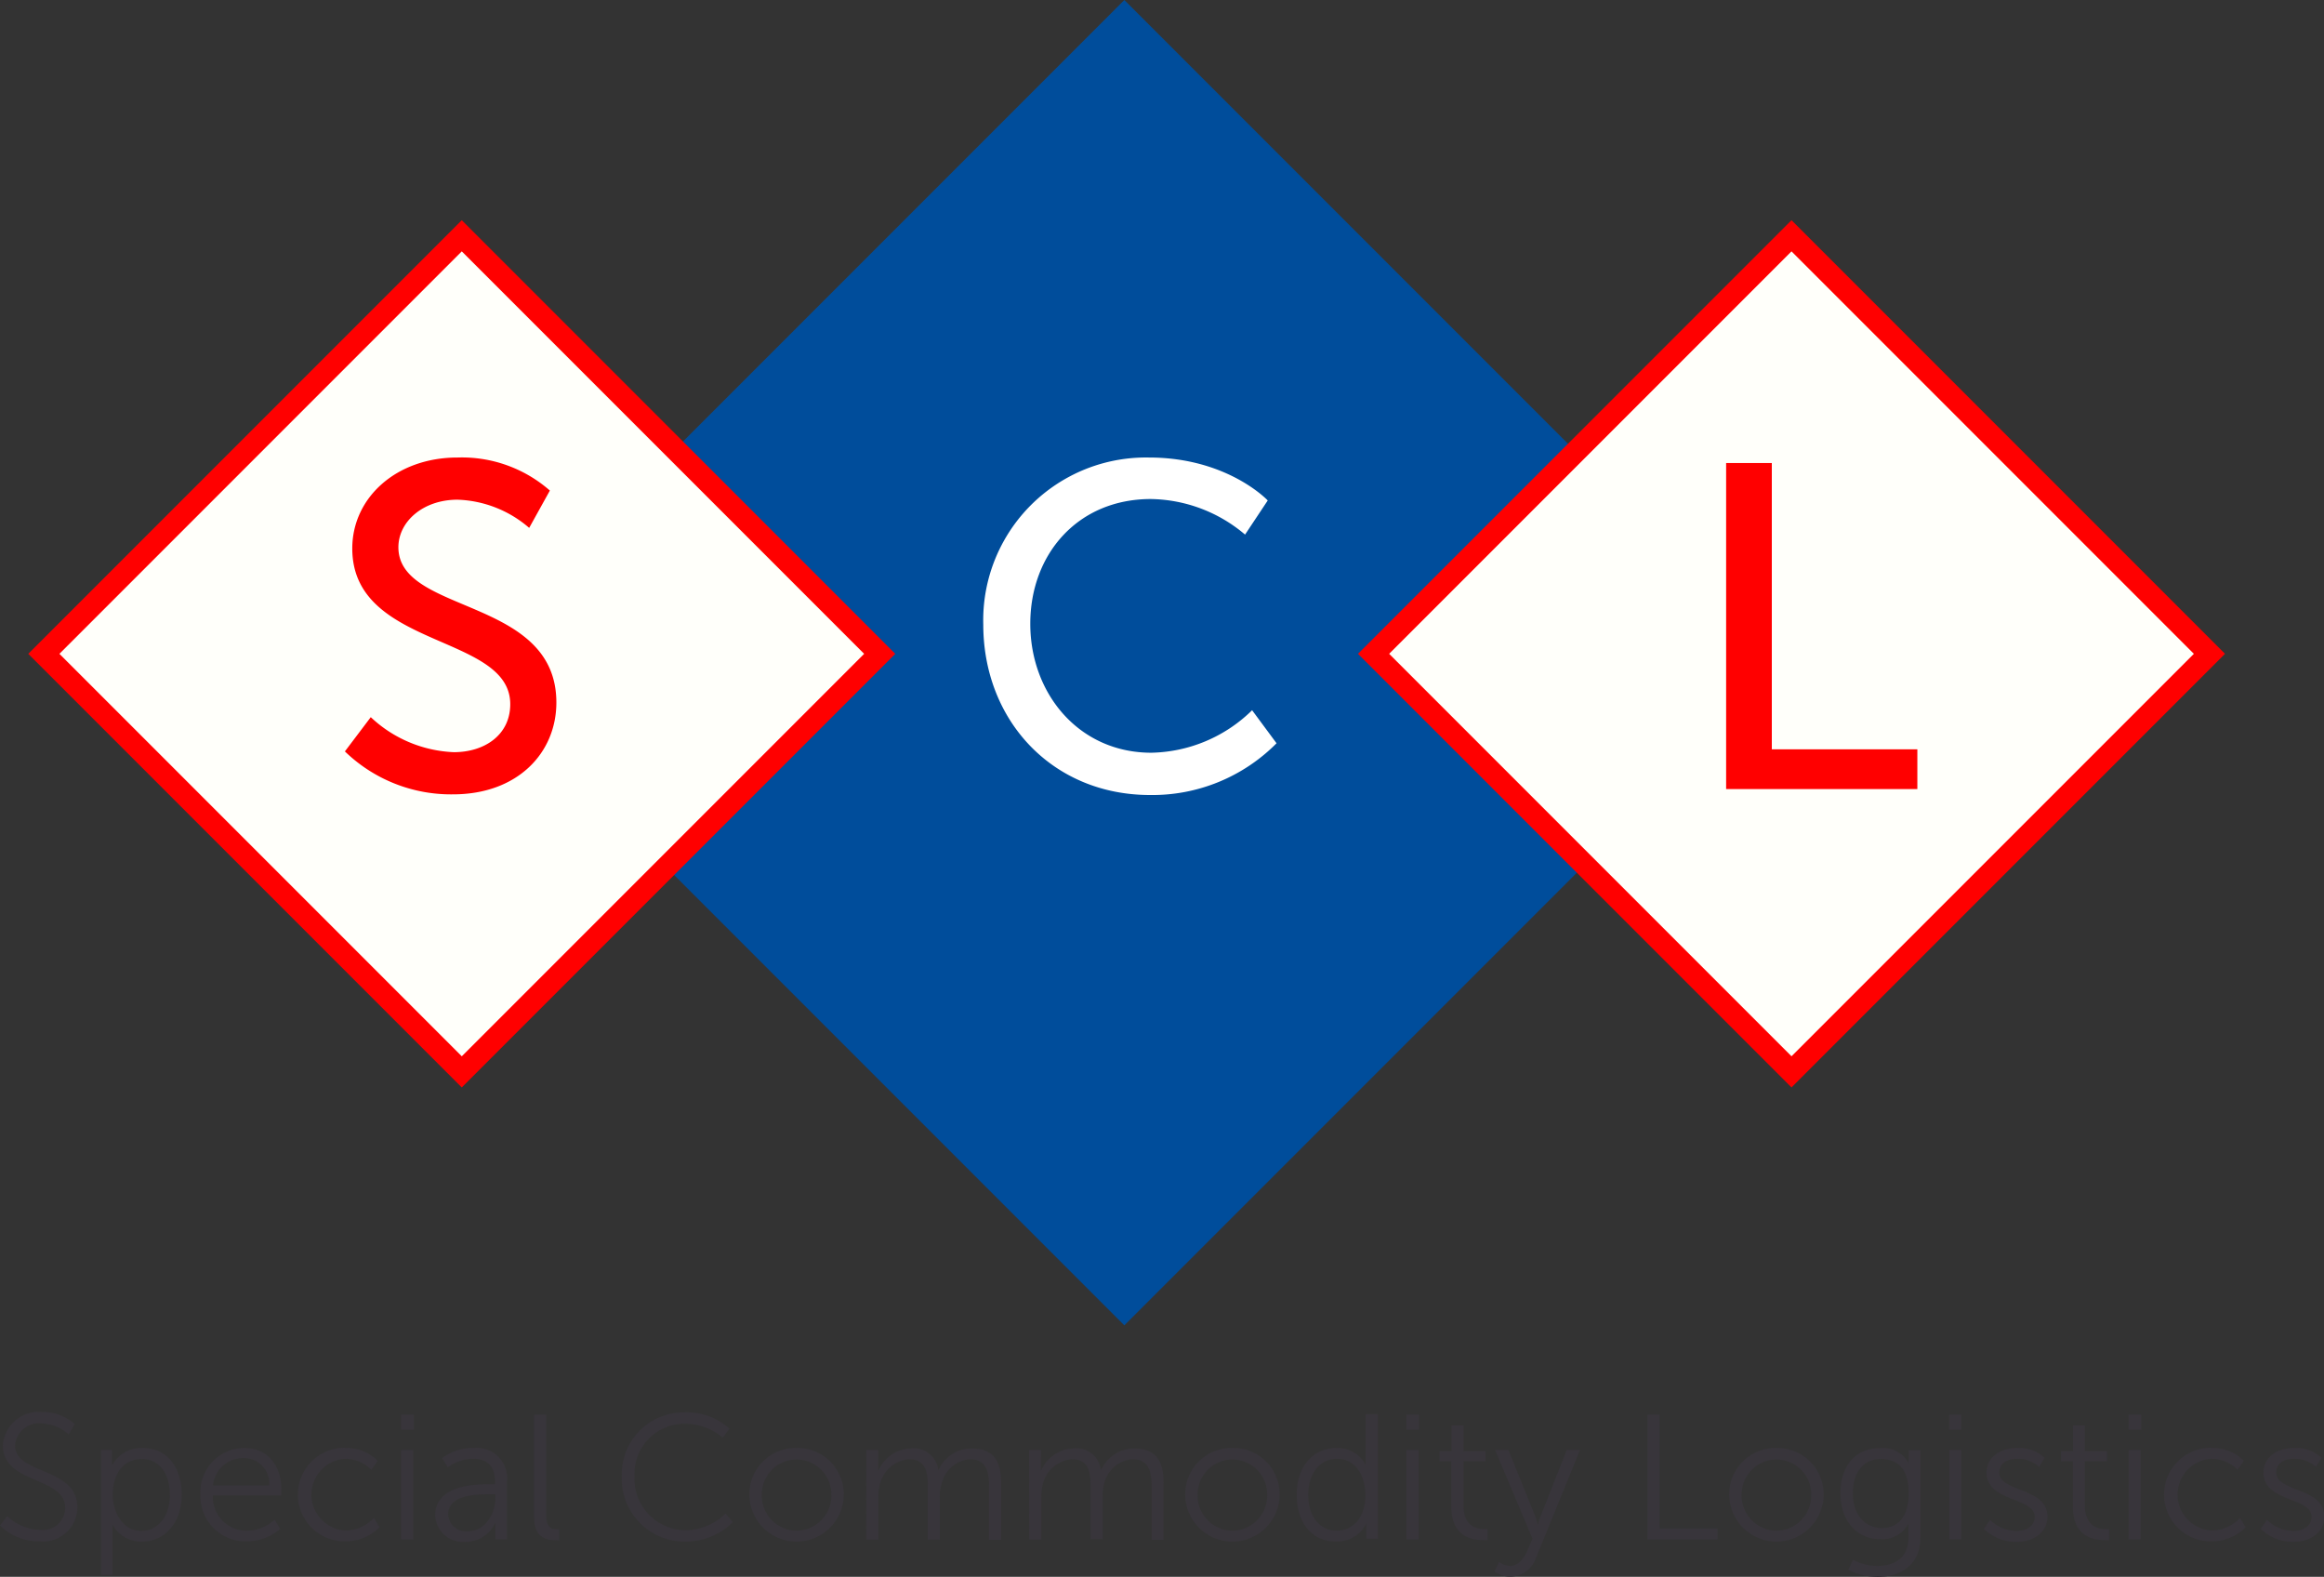 <svg id="图层_1" data-name="图层 1" xmlns="http://www.w3.org/2000/svg" viewBox="0 0 211.11 143.2"><rect x="0" y="0" width="211.11" height="143.2" fill="#333333" stroke="none"/><defs><style>.cls-1{fill:#004d9b;}.cls-2{fill:#fffffa;stroke:red;stroke-miterlimit:10;stroke-width:2px;}.cls-3{fill:red;}.cls-4{fill:#fff;}.cls-5{fill:#38353b;}</style></defs><title>footer-logo</title><rect class="cls-1" x="268.41" y="174.68" width="85.11" height="85.11" transform="translate(-271.36 126.46) rotate(-45)"/><rect class="cls-2" x="344.72" y="189.59" width="53.69" height="53.69" transform="translate(-253.04 169.07) rotate(-45)"/><rect class="cls-2" x="223.93" y="189.59" width="53.69" height="53.69" transform="translate(-288.42 83.66) rotate(-45)"/><path class="cls-3" d="M242.51,222.19a11.68,11.68,0,0,0,7.55,3.18c2.77,0,5.12-1.55,5.12-4.36,0-6.42-14.35-5-14.35-14.14,0-4.61,4-8.26,9.56-8.26a12.12,12.12,0,0,1,8.39,3L256.9,205a10.46,10.46,0,0,0-6.51-2.56c-3.14,0-5.37,2-5.37,4.32,0,6.12,14.35,4.49,14.35,14.1,0,4.57-3.52,8.34-9.39,8.34a13.85,13.85,0,0,1-9.82-3.9Z" transform="translate(-208.83 -157.06)"/><path class="cls-4" d="M313.2,198.61c7.14,0,10.79,3.9,10.79,3.9l-2.06,3.1a13.51,13.51,0,0,0-8.56-3.23c-6.63,0-10.95,5-10.95,11.33s4.41,11.71,11,11.71a13.42,13.42,0,0,0,9.15-3.86l2.22,3a15.88,15.88,0,0,1-11.49,4.7c-8.89,0-15.15-6.79-15.15-15.48A14.78,14.78,0,0,1,313.2,198.61Z" transform="translate(-208.83 -157.06)"/><path class="cls-3" d="M365.63,199.11h4.15v26H383v3.61H365.63Z" transform="translate(-208.83 -157.06)"/><path class="cls-5" d="M209.49,294.75a4.44,4.44,0,0,0,3,1.24,2,2,0,0,0,2.26-2c0-2.86-5.66-2.13-5.66-5.65a3.26,3.26,0,0,1,3.53-3.05,4.38,4.38,0,0,1,3,1.1l-.55.94a3.86,3.86,0,0,0-2.48-1,2.17,2.17,0,0,0-2.39,2c0,2.69,5.66,1.92,5.66,5.64a3.12,3.12,0,0,1-3.43,3.07,5,5,0,0,1-3.6-1.45Z" transform="translate(-208.83 -157.06)"/><path class="cls-5" d="M218,288.75h1v.79c0,.36,0,.63,0,.63h0a3,3,0,0,1,2.81-1.61c2.18,0,3.53,1.74,3.53,4.26s-1.53,4.24-3.63,4.24a2.93,2.93,0,0,1-2.66-1.55h0s0,.29,0,.71v3.87H218Zm3.65,7.34c1.44,0,2.61-1.21,2.61-3.27s-1.05-3.26-2.56-3.26c-1.36,0-2.63,1-2.63,3.27C219.09,294.46,220,296.09,221.67,296.09Z" transform="translate(-208.83 -157.06)"/><path class="cls-5" d="M231,288.56c2.24,0,3.39,1.72,3.39,3.74,0,.19,0,.56,0,.56h-6.22a3.05,3.05,0,0,0,3.14,3.21,3.77,3.77,0,0,0,2.47-1l.5.84a4.66,4.66,0,0,1-3,1.13,4.1,4.1,0,0,1-4.24-4.24A4,4,0,0,1,231,288.56Zm2.28,3.4a2.29,2.29,0,0,0-2.31-2.48,2.74,2.74,0,0,0-2.79,2.48Z" transform="translate(-208.83 -157.06)"/><path class="cls-5" d="M240.14,288.56a4,4,0,0,1,3,1.16l-.57.82a3.43,3.43,0,0,0-2.37-1,3.26,3.26,0,0,0,0,6.51,3.58,3.58,0,0,0,2.6-1.14l.5.85a4.33,4.33,0,0,1-3.16,1.28,4.25,4.25,0,1,1,0-8.5Z" transform="translate(-208.83 -157.06)"/><path class="cls-5" d="M245.27,285.53h1.15v1.37h-1.15Zm0,3.22h1.1v8.11h-1.1Z" transform="translate(-208.83 -157.06)"/><path class="cls-5" d="M253.35,291.85h.45v-.21c0-1.57-.85-2.1-2-2.1a3.93,3.93,0,0,0-2.29.78l-.52-.84a4.65,4.65,0,0,1,2.89-.92,2.76,2.76,0,0,1,3,3.11v5.19h-1.05V296c0-.41,0-.68,0-.68h0a2.93,2.93,0,0,1-2.71,1.76,2.52,2.52,0,0,1-2.76-2.4C248.38,291.91,252,291.85,253.35,291.85Zm-2,4.27c1.55,0,2.48-1.61,2.48-3v-.36h-.47c-1.27,0-3.82.05-3.82,1.84A1.61,1.61,0,0,0,251.32,296.12Z" transform="translate(-208.83 -157.06)"/><path class="cls-5" d="M257.35,285.53h1.1v9.17c0,1.07.48,1.23.9,1.23a1.83,1.83,0,0,0,.27,0v1a2.9,2.9,0,0,1-.4,0c-.67,0-1.87-.21-1.87-2Z" transform="translate(-208.83 -157.06)"/><path class="cls-5" d="M271,285.33a5.79,5.79,0,0,1,4.09,1.47l-.6.82a5.35,5.35,0,0,0-3.45-1.26,4.54,4.54,0,0,0-4.57,4.75,4.67,4.67,0,0,0,4.6,4.92,5.31,5.31,0,0,0,3.68-1.52l.64.79a6.05,6.05,0,0,1-4.34,1.76,5.71,5.71,0,0,1-5.74-5.94A5.62,5.62,0,0,1,271,285.33Z" transform="translate(-208.83 -157.06)"/><path class="cls-5" d="M281.19,288.56a4.2,4.2,0,0,1,4.29,4.21,4.29,4.29,0,0,1-8.58,0A4.2,4.2,0,0,1,281.19,288.56Zm0,7.51a3.19,3.19,0,0,0,3.16-3.3,3.16,3.16,0,1,0-6.32,0A3.19,3.19,0,0,0,281.19,296.07Z" transform="translate(-208.83 -157.06)"/><path class="cls-5" d="M287.53,288.75h1.08V290c0,.36,0,.65,0,.65h0a3.32,3.32,0,0,1,2.94-2.05,2.25,2.25,0,0,1,2.52,2h0a3.28,3.28,0,0,1,3-2c2,0,2.7,1.14,2.7,3.14v5.16h-1.1V292c0-1.32-.27-2.42-1.76-2.42a2.88,2.88,0,0,0-2.56,2.29,3.63,3.63,0,0,0-.15,1.18v3.83h-1.09V292c0-1.23-.18-2.42-1.72-2.42a3,3,0,0,0-2.66,2.38,4.86,4.86,0,0,0-.11,1.09v3.83h-1.1Z" transform="translate(-208.83 -157.06)"/><path class="cls-5" d="M302.31,288.75h1.08V290c0,.36,0,.65,0,.65h0a3.32,3.32,0,0,1,2.94-2.05,2.24,2.24,0,0,1,2.51,2h0a3.31,3.31,0,0,1,3-2c2,0,2.69,1.14,2.69,3.14v5.16h-1.09V292c0-1.32-.28-2.42-1.76-2.42a2.9,2.9,0,0,0-2.57,2.29A3.94,3.94,0,0,0,309,293v3.83h-1.1V292c0-1.23-.18-2.42-1.71-2.42a3,3,0,0,0-2.66,2.38,4.86,4.86,0,0,0-.11,1.09v3.83h-1.1Z" transform="translate(-208.83 -157.06)"/><path class="cls-5" d="M320.78,288.56a4.2,4.2,0,0,1,4.29,4.21,4.29,4.29,0,0,1-8.58,0A4.2,4.2,0,0,1,320.78,288.56Zm0,7.51a3.19,3.19,0,0,0,3.16-3.3,3.16,3.16,0,1,0-6.32,0A3.19,3.19,0,0,0,320.78,296.07Z" transform="translate(-208.83 -157.06)"/><path class="cls-5" d="M330.23,288.56a2.87,2.87,0,0,1,2.65,1.53h0s0-.27,0-.61v-4H334v11.33h-1.06V296a5,5,0,0,1,0-.58h0a2.93,2.93,0,0,1-2.79,1.63c-2.18,0-3.53-1.74-3.53-4.26S328.1,288.56,330.23,288.56Zm0,7.51c1.36,0,2.63-1,2.63-3.27,0-1.64-.84-3.26-2.58-3.26-1.44,0-2.61,1.21-2.61,3.26S328.76,296.07,330.28,296.07Z" transform="translate(-208.83 -157.06)"/><path class="cls-5" d="M336.59,285.53h1.14v1.37h-1.14Zm0,3.22h1.1v8.11h-1.1Z" transform="translate(-208.83 -157.06)"/><path class="cls-5" d="M340.67,289.77H339.6v-.92h1.09v-2.34h1.08v2.34h2v.92h-2v4c0,1.9,1.21,2.15,1.82,2.15a1.58,1.58,0,0,0,.37,0v1a3.16,3.16,0,0,1-.47,0c-.93,0-2.82-.31-2.82-3Z" transform="translate(-208.83 -157.06)"/><path class="cls-5" d="M345,298.9a1.74,1.74,0,0,0,1,.37c.71,0,1.21-.58,1.54-1.32l.5-1.15-3.39-8.05h1.21l2.39,5.92c.16.4.29.86.29.86h0a7.2,7.2,0,0,1,.27-.86l2.34-5.92h1.2l-4,9.81a2.51,2.51,0,0,1-2.34,1.69,2.41,2.41,0,0,1-1.42-.48Z" transform="translate(-208.83 -157.06)"/><path class="cls-5" d="M358.48,285.53h1.11v10.33h5.26v1h-6.37Z" transform="translate(-208.83 -157.06)"/><path class="cls-5" d="M370.2,288.56a4.2,4.2,0,0,1,4.29,4.21,4.29,4.29,0,0,1-8.58,0A4.2,4.2,0,0,1,370.2,288.56Zm0,7.51a3.19,3.19,0,0,0,3.16-3.3,3.16,3.16,0,1,0-6.32,0A3.19,3.19,0,0,0,370.2,296.07Z" transform="translate(-208.83 -157.06)"/><path class="cls-5" d="M379.35,299.27c1.58,0,2.84-.74,2.84-2.55V296c0-.31,0-.58,0-.58h0a2.67,2.67,0,0,1-2.56,1.42c-2.18,0-3.62-1.73-3.62-4.16s1.34-4.1,3.52-4.1a2.68,2.68,0,0,1,2.68,1.35h0a1.39,1.39,0,0,1,0-.27v-.89h1.07v7.92c0,2.58-1.91,3.58-3.89,3.58a6,6,0,0,1-2.66-.64l.42-.91A4.94,4.94,0,0,0,379.35,299.27Zm2.86-6.61c0-2.38-1.13-3.1-2.57-3.1s-2.5,1.14-2.5,3.08,1.05,3.19,2.66,3.19C381.08,295.83,382.21,295,382.21,292.66Z" transform="translate(-208.83 -157.06)"/><path class="cls-5" d="M385.9,285.53H387v1.37H385.9Zm0,3.22H387v8.11h-1.1Z" transform="translate(-208.83 -157.06)"/><path class="cls-5" d="M389.61,295.09a3.48,3.48,0,0,0,2.42,1c.87,0,1.63-.43,1.63-1.29,0-1.77-4.37-1.33-4.37-4,0-1.45,1.3-2.24,2.77-2.24a3.41,3.41,0,0,1,2.5.89l-.5.83a2.87,2.87,0,0,0-2-.74c-.82,0-1.61.36-1.61,1.26,0,1.79,4.37,1.31,4.37,4,0,1.33-1.15,2.28-2.78,2.28a4.15,4.15,0,0,1-3-1.18Z" transform="translate(-208.83 -157.06)"/><path class="cls-5" d="M397.13,289.77h-1.07v-.92h1.08v-2.34h1.08v2.34h2v.92h-2v4c0,1.9,1.21,2.15,1.83,2.15a1.58,1.58,0,0,0,.37,0v1a3.16,3.16,0,0,1-.47,0c-.94,0-2.82-.31-2.82-3Z" transform="translate(-208.83 -157.06)"/><path class="cls-5" d="M402.19,285.53h1.15v1.37h-1.15Zm0,3.22h1.1v8.11h-1.1Z" transform="translate(-208.83 -157.06)"/><path class="cls-5" d="M409.66,288.56a4,4,0,0,1,3,1.16l-.57.82a3.43,3.43,0,0,0-2.37-1,3.26,3.26,0,0,0,0,6.51,3.58,3.58,0,0,0,2.6-1.14l.5.85a4.33,4.33,0,0,1-3.16,1.28,4.25,4.25,0,1,1,0-8.5Z" transform="translate(-208.83 -157.06)"/><path class="cls-5" d="M414.76,295.09a3.48,3.48,0,0,0,2.42,1c.87,0,1.63-.43,1.63-1.29,0-1.77-4.37-1.33-4.37-4,0-1.45,1.3-2.24,2.77-2.24a3.41,3.41,0,0,1,2.5.89l-.5.83a2.87,2.87,0,0,0-2-.74c-.82,0-1.61.36-1.61,1.26,0,1.79,4.37,1.31,4.37,4,0,1.33-1.15,2.28-2.78,2.28a4.12,4.12,0,0,1-3-1.18Z" transform="translate(-208.83 -157.06)"/></svg>